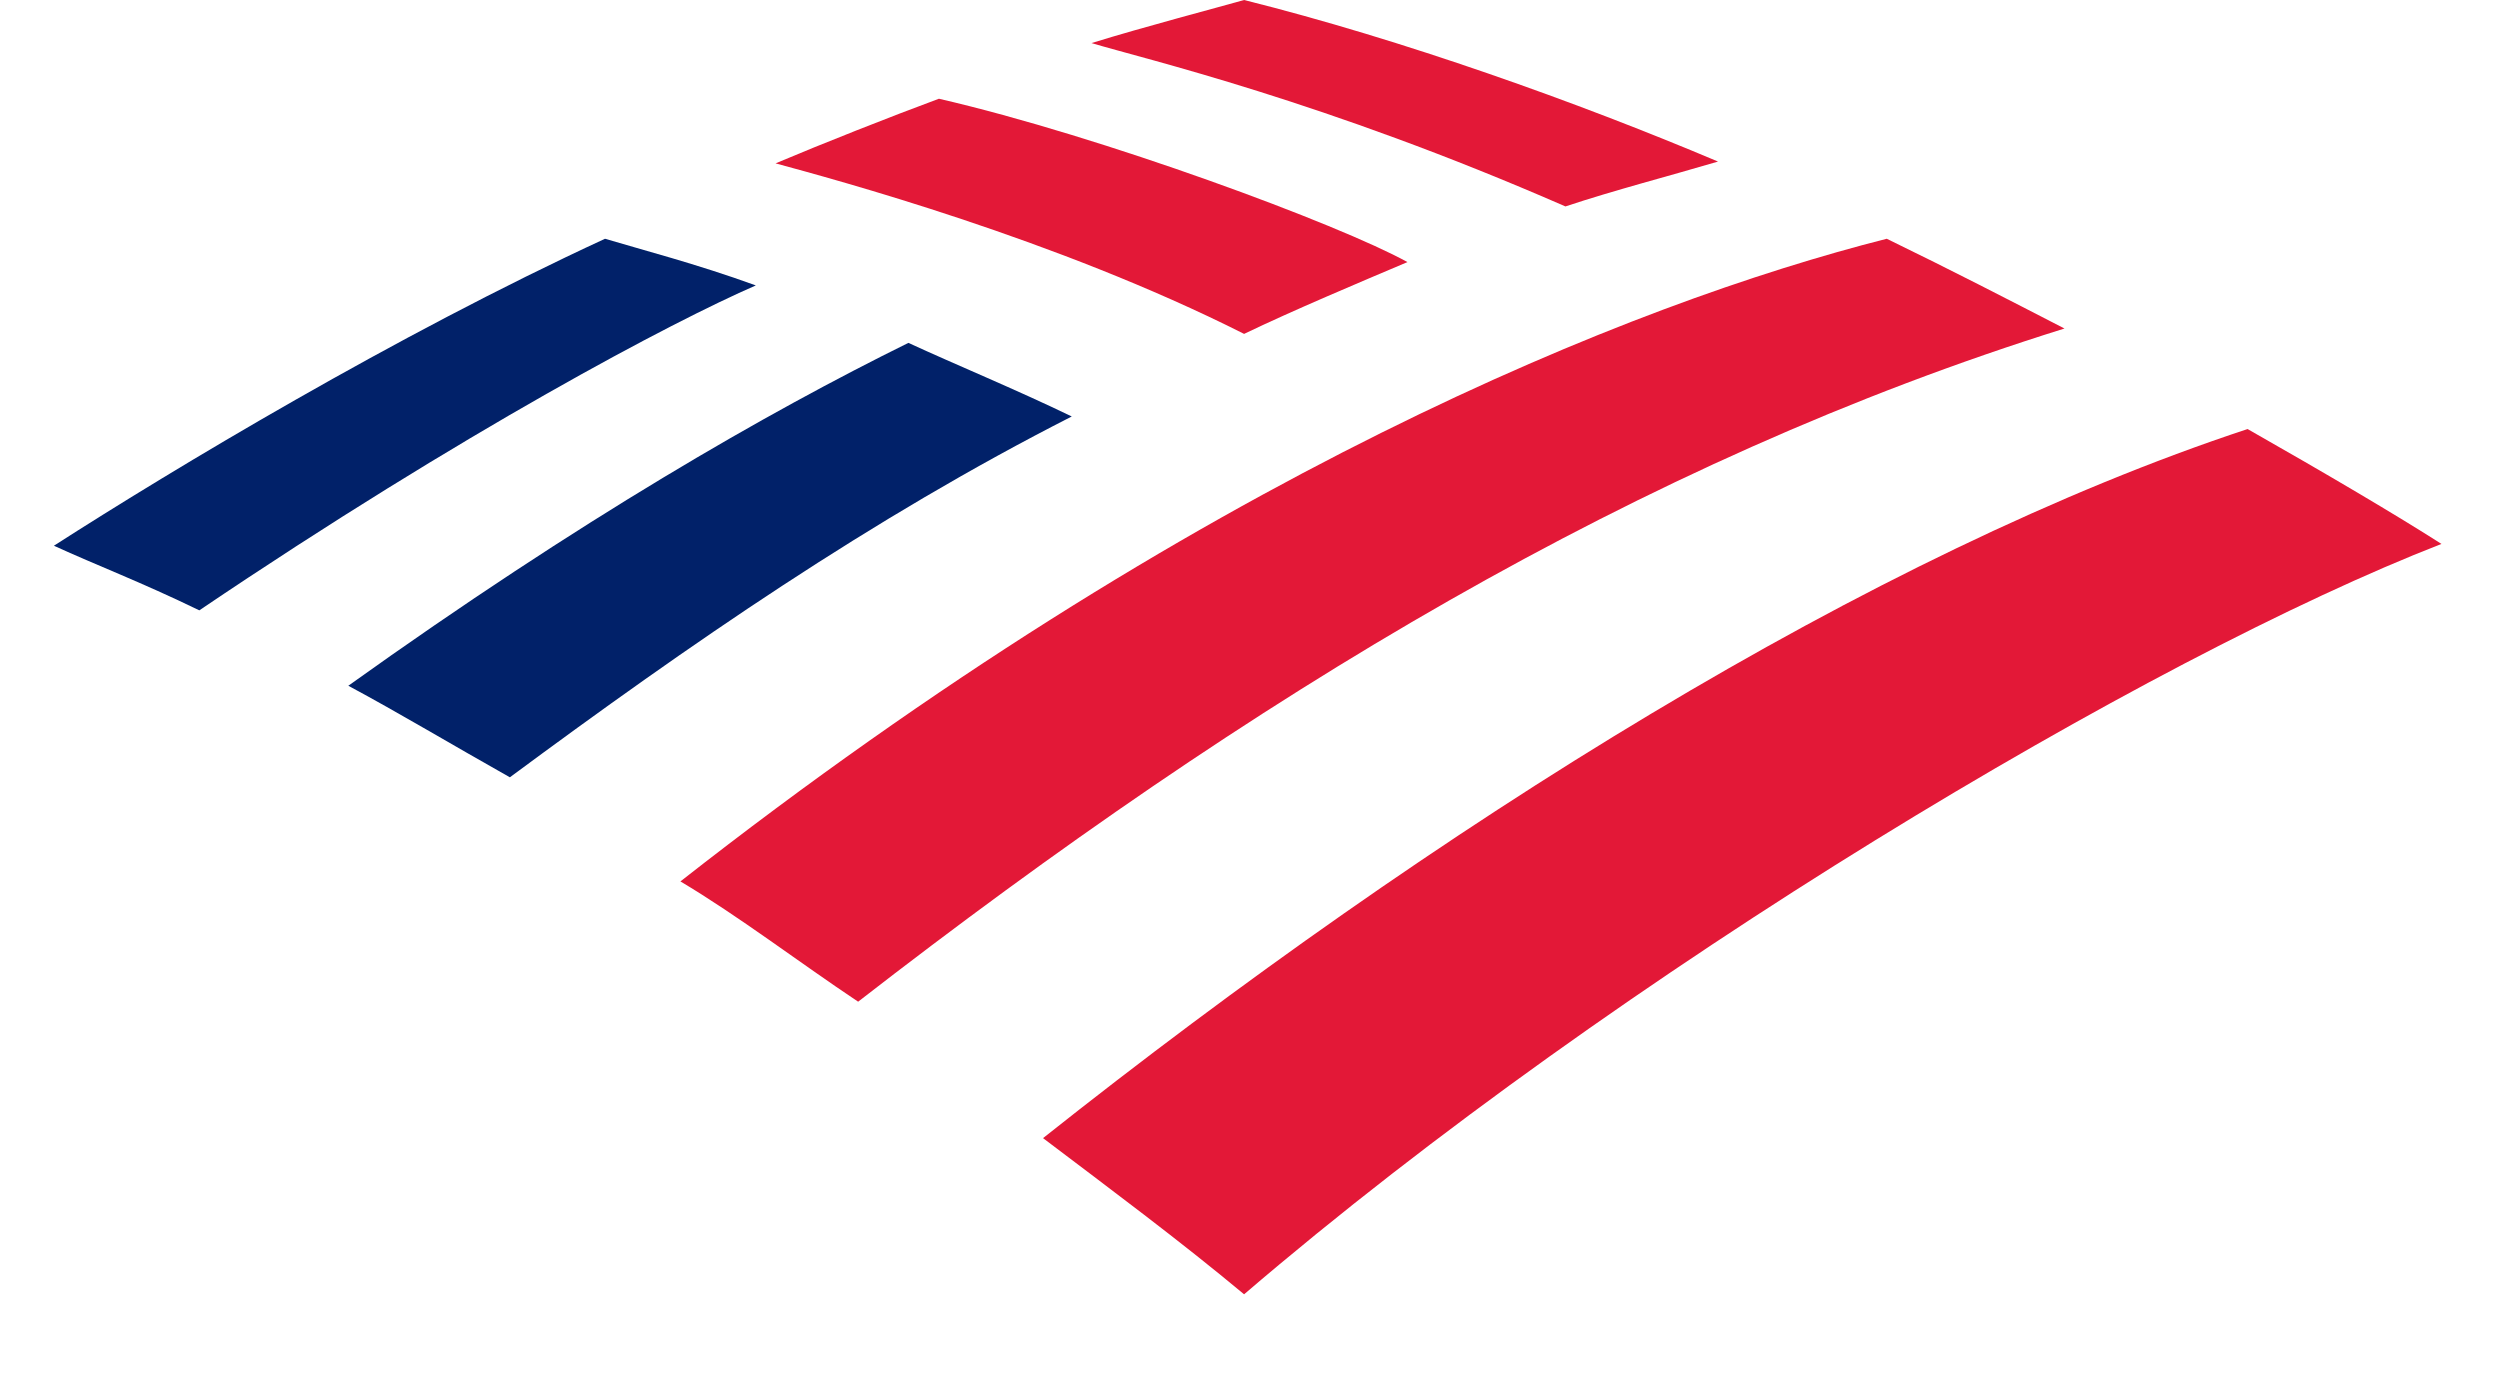 <svg width="544" height="300" viewBox="0 0 544 300" fill="none" xmlns="http://www.w3.org/2000/svg">
<path d="M270.715 281.641C352.746 211.328 467.981 142.969 531.262 118.359C521.496 112.109 506.262 103.125 489.074 93.359C407.434 120.313 312.121 180.078 226.965 247.656C241.418 258.594 256.652 269.922 270.715 281.641Z" fill="#E31837"/>
<path d="M233.215 90.625C221.105 84.766 207.824 79.297 197.668 74.609C166.808 89.844 126.574 112.891 75.793 149.219C86.731 155.078 98.449 162.109 110.949 169.141C150.012 140.234 189.465 112.891 233.215 90.625Z" fill="#012169"/>
<path d="M306.262 57.031C291.418 48.828 239.855 29.688 204.308 21.484C193.762 25.391 178.918 31.25 168.762 35.547C181.652 39.062 229.699 51.953 270.715 72.656C281.262 67.578 296.106 61.328 306.262 57.031Z" fill="#E31837"/>
<path d="M131.652 51.953C85.949 73.047 37.902 101.953 11.73 118.75C21.105 123.047 30.48 126.562 43.371 132.812C101.183 93.75 146.496 69.922 164.465 62.109C151.574 57.422 139.465 54.297 131.652 51.953Z" fill="#012169"/>
<path d="M340.637 44.922C351.184 41.406 363.293 38.281 373.84 35.156C343.371 22.266 305.09 8.594 270.715 0C265.246 1.562 248.84 5.859 237.512 9.375C249.23 12.891 287.902 21.875 340.637 44.922ZM148.059 191.797C160.559 199.219 173.84 209.375 186.73 217.969C272.277 151.562 356.652 100.391 449.23 71.484C436.34 64.844 425.012 58.984 410.558 51.953C355.09 66.016 260.168 103.906 148.059 191.797Z" fill="#E31837"/>
</svg>
